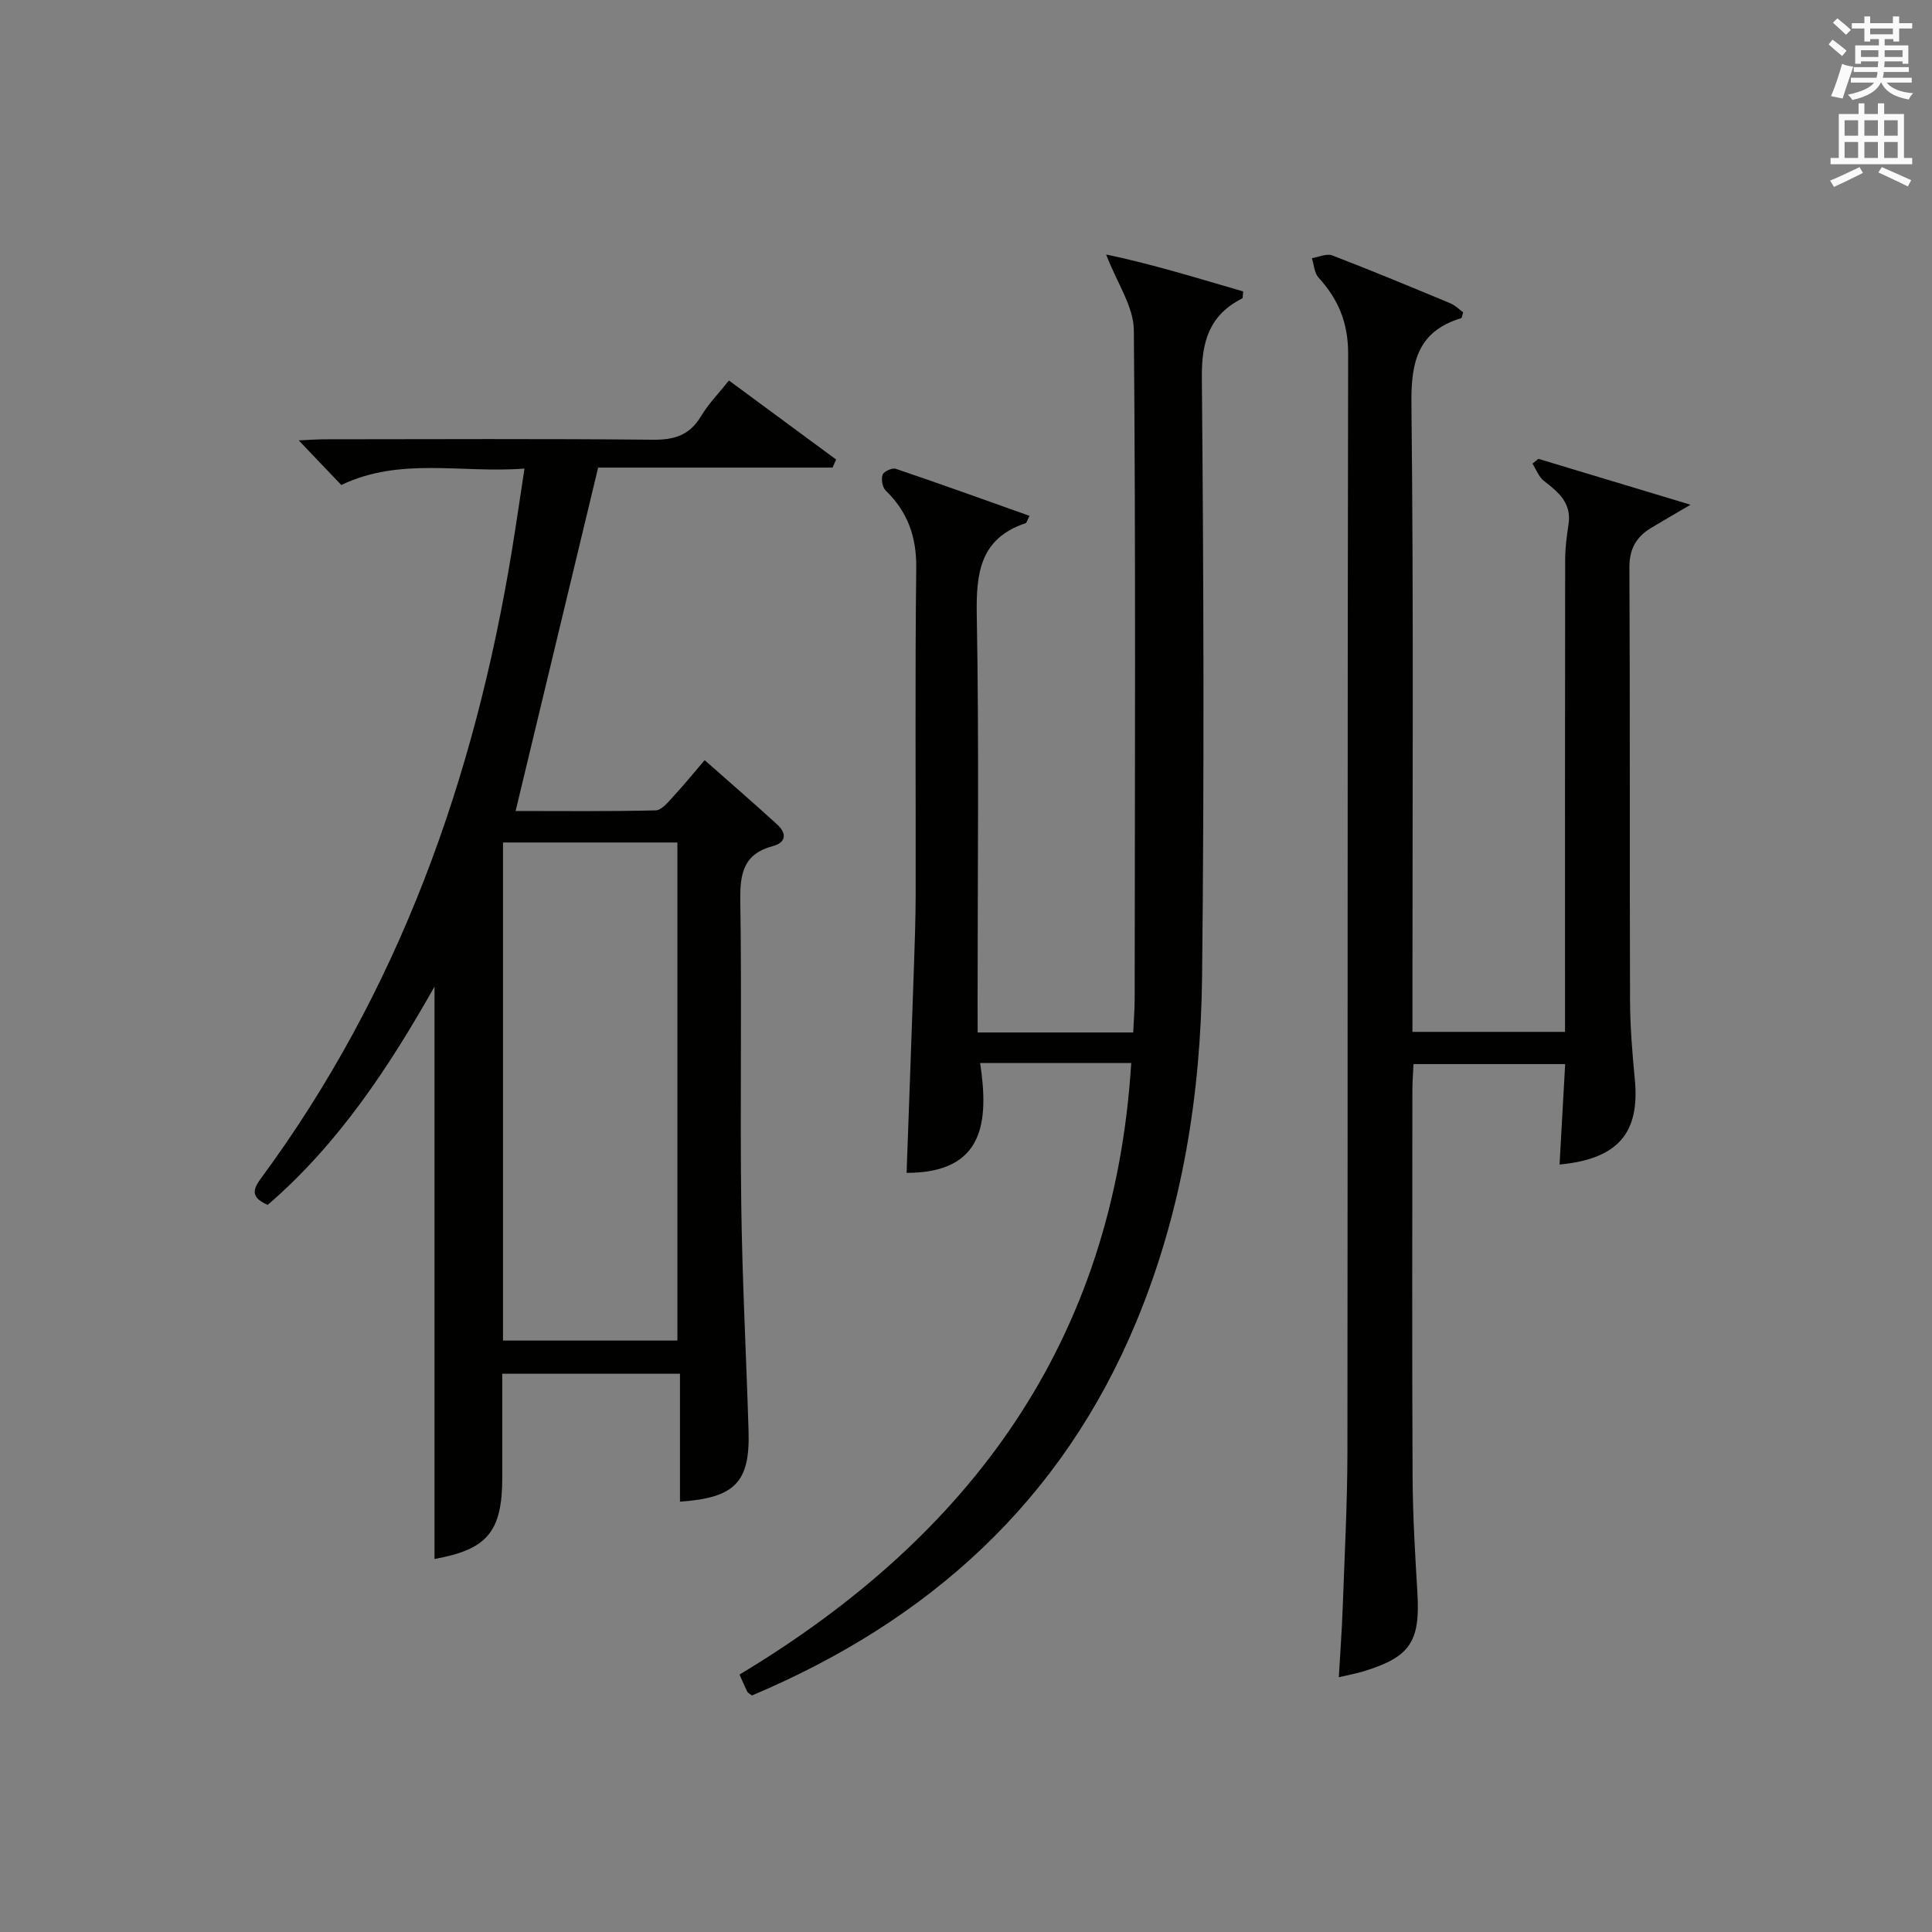 <?xml version="1.0" encoding="utf-8"?>
<!-- Generator: Adobe Illustrator 22.0.0, SVG Export Plug-In . SVG Version: 6.00 Build 0)  -->
<svg version="1.1" id="漢-ZDIC-典" xmlns="http://www.w3.org/2000/svg" xmlns:xlink="http://www.w3.org/1999/xlink" x="0px" y="0px"
	 viewBox="0 0 400 400" style="enable-background:new 0 0 400 400;" xml:space="preserve">
<rect x="0" y="0" width="400" height="400" fill="#808080" stroke="none"/>
<style type="text/css">
	.st1{fill:#010100;}
	.st2{fill:#fafafb;}
</style>
<g>
	
	<path class="st1" d="M55.42,249.46c-2.91-1.32-3.51-2.62-1.51-5.33C82.59,205.3,98.24,161.22,105.98,114c0.88-5.39,1.66-10.79,2.61-16.99
		c-12.99,1.02-25.68-2.46-37.93,3.4c-2.78-2.92-5.61-5.88-8.81-9.23c1.97-0.09,3.7-0.23,5.43-0.23c22.66-0.02,45.32-0.13,67.97,0.09
		c4.42,0.04,7.56-0.97,9.88-4.86c1.51-2.53,3.63-4.69,5.79-7.4c7.54,5.56,14.86,10.96,22.19,16.36c-0.25,0.56-0.49,1.12-0.74,1.67
		c-16.52,0-33.04,0-48.53,0c-5.81,24.17-11.41,47.47-17.09,71.1c9.17,0,19.09,0.11,29-0.13c1.26-0.03,2.6-1.75,3.68-2.91
		c2.13-2.29,4.1-4.74,6.46-7.49c5.17,4.57,10.17,8.89,15.05,13.35c1.95,1.78,1.86,3.71-0.91,4.44c-6.04,1.59-6.85,5.62-6.76,11.25
		c0.33,20.99-0.07,41.98,0.2,62.97c0.2,15.62,1.04,31.24,1.51,46.86c0.32,10.61-2.77,13.87-14.2,14.65c0-8.73,0-17.43,0-26.48
		c-12.54,0-24.4,0-36.79,0c0,7.26,0,14.38,0,21.49c0,11.24-3.13,14.9-14.03,16.86c0-39.45,0-78.98,0-118.5
		C80.7,220.64,70.21,236.74,55.42,249.46z M104.14,277.55c12.3,0,24.16,0,36.11,0c0-34.61,0-68.84,0-103.12c-12.22,0-24.1,0-36.11,0
		C104.14,208.91,104.14,243.03,104.14,277.55z"/>
	<path class="st1" d="M202.41,213.76c11.01,0,21.3,0,32.21,0c0.11-2.41,0.29-4.67,0.3-6.94c0.04-46.16,0.23-92.31-0.17-138.46
		c-0.04-4.9-3.49-9.78-5.74-15.67c9.37,1.94,18.88,4.89,28.38,7.65c-0.11,0.86-0.04,1.36-0.19,1.44c-6.79,3.43-8.44,8.88-8.37,16.36
		c0.37,41.32,0.5,82.65,0.05,123.97c-0.27,24.54-4.1,48.59-13.6,71.5c-15.47,37.3-43.04,62-79.6,77.42
		c-0.49-0.39-0.84-0.53-0.97-0.79c-0.51-1.03-0.95-2.09-1.6-3.54c47.76-28.69,77.51-68.87,81.1-126.61c-5.55,0-10.49,0-15.44,0
		c-4.98,0-9.96,0-15.84,0c1.83,12.21,0.83,22.74-15.23,22.74c0.5-13.91,1.01-27.82,1.49-41.74c0.18-5.32,0.38-10.64,0.39-15.96
		c0.04-22.49-0.15-44.99,0.12-67.48c0.08-6.48-1.76-11.67-6.35-16.12c-0.68-0.66-0.95-2.35-0.61-3.26c0.25-0.68,1.99-1.46,2.73-1.21
		c9.23,3.13,18.4,6.44,27.68,9.74c-0.5,0.97-0.59,1.44-0.81,1.52c-9.4,3.15-10.26,10.24-10.11,18.98
		c0.48,26.65,0.17,53.32,0.17,79.98C202.41,209.23,202.41,211.2,202.41,213.76z"/>
	<path class="st1" d="M322.89,241.1c0.39-7.06,0.77-13.79,1.16-20.79c-10.67,0-20.78,0-31.4,0c-0.08,1.82-0.23,3.6-0.23,5.38
		c-0.01,26.67-0.09,53.33,0.04,80c0.04,7.98,0.51,15.97,0.99,23.94c0.62,10.22-1.41,13.4-11.05,16.37
		c-1.56,0.48-3.18,0.77-5.21,1.25c0.29-5.1,0.64-9.83,0.81-14.57c0.38-10.64,0.95-21.29,0.97-31.94
		c0.08-75.83-0.01-151.67,0.15-227.5c0.01-6.33-2-11.26-6.12-15.75c-0.88-0.96-0.95-2.67-1.39-4.04c1.42-0.22,3.05-1.02,4.22-0.57
		c8.22,3.16,16.35,6.54,24.48,9.93c0.99,0.41,1.8,1.26,2.62,1.85c-0.21,0.64-0.23,1.15-0.4,1.21c-8.9,2.7-10.4,8.91-10.31,17.6
		c0.46,41.33,0.21,82.66,0.21,124c0,1.96,0,3.92,0,6.17c10.65,0,20.73,0,31.59,0c0-1.72,0-3.47,0-5.23c0-30.83-0.02-61.67,0.03-92.5
		c0-2.47,0.33-4.95,0.7-7.39c0.66-4.39-2.11-6.64-5.1-8.96c-1.07-0.83-1.6-2.36-2.37-3.57c0.41-0.33,0.82-0.66,1.23-0.99
		c10.12,3.05,20.24,6.1,31.5,9.5c-3.26,1.92-5.74,3.33-8.18,4.81c-3.06,1.86-4.5,4.34-4.48,8.2c0.15,29.83,0.03,59.67,0.13,89.5
		c0.02,5.48,0.46,10.97,0.99,16.43C339.54,234.51,335.08,239.95,322.89,241.1z"/>
	
	<path class="st2" d="M378.6,9.2l0.8-1c0.9,0.7,1.9,1.4,2.9,2.3l-0.9,1.1C380.3,10.7,379.4,9.9,378.6,9.2z M379.1,19.9
		c0.9-2.1,1.6-4.3,2.3-6.7c0.4,0.2,0.8,0.4,2.3,0.6c-0.7,2.1-1.5,4.3-2.2,6.6L379.1,19.9z M379.5,4.7l0.9-0.9c1,0.8,2,1.6,2.8,2.4
		l-1,1C381.2,6.3,380.3,5.4,379.5,4.7z M392,3.4h1.2v1.4h2.7v1.1h-2.7v2.7H392V8.1h-1.8v1.3h4.9v3.8h-1.2v-0.5h-3.7
		c0,0.4-0.1,0.9-0.1,1.2h5.1v1H390c0,0.5-0.1,0.9-0.2,1.2h6v1h-5.2c1.1,1.3,2.9,2,5.5,2.2c-0.4,0.4-0.7,0.8-0.9,1.3
		c-2.9-0.5-4.8-1.6-5.7-3.5h-0.1c-0.8,1.7-2.7,2.9-5.9,3.6c-0.2-0.4-0.6-0.8-0.9-1.1c2.8-0.6,4.6-1.4,5.4-2.5h-4.8v-1h5.3
		c0.1-0.3,0.2-0.7,0.2-1.2h-4.9v-1h5c0-0.4,0-0.8,0.1-1.2h-3.6v0.5h-1.2V9.4h4.9V8.1h-1.8v0.5H386V5.9h-2.6V4.8h2.6V3.4h1.2v1.4h4.7
		V3.4z M385.3,11.8h3.6c0-0.4,0-0.9,0-1.4h-3.6V11.8z M387.2,7.1h4.7V5.9h-4.7V7.1z M393.9,10.4h-3.7c0,0.5,0,1,0,1.4h3.7V10.4z"/>
	<path class="st2" d="M384.7,21.4h1.3v2.2h2.8v-2.2h1.3v2.2h4.1v9.1h1.7V34h-16.9v-1.3h1.7v-9.1h4.1V21.4z M385,34.6l0.7,1.2
		c-1.8,0.9-3.8,1.9-6,2.9c-0.2-0.4-0.5-0.8-0.8-1.3C381.3,36.4,383.3,35.4,385,34.6z M381.9,28.1h2.8v-3.2h-2.8V28.1z M381.9,32.7
		h2.8v-3.3h-2.8V32.7z M386,28.1h2.8v-3.2H386V28.1z M386,32.7h2.8v-3.3H386V32.7z M389.6,34.6c2.1,0.9,4.1,1.8,6.1,2.7l-0.7,1.3
		c-2.2-1.1-4.2-2-6.1-2.9L389.6,34.6z M392.9,24.9h-2.8v3.2h2.8V24.9z M390.1,32.7h2.8v-3.3h-2.8V32.7z"/>
</g>
</svg>
